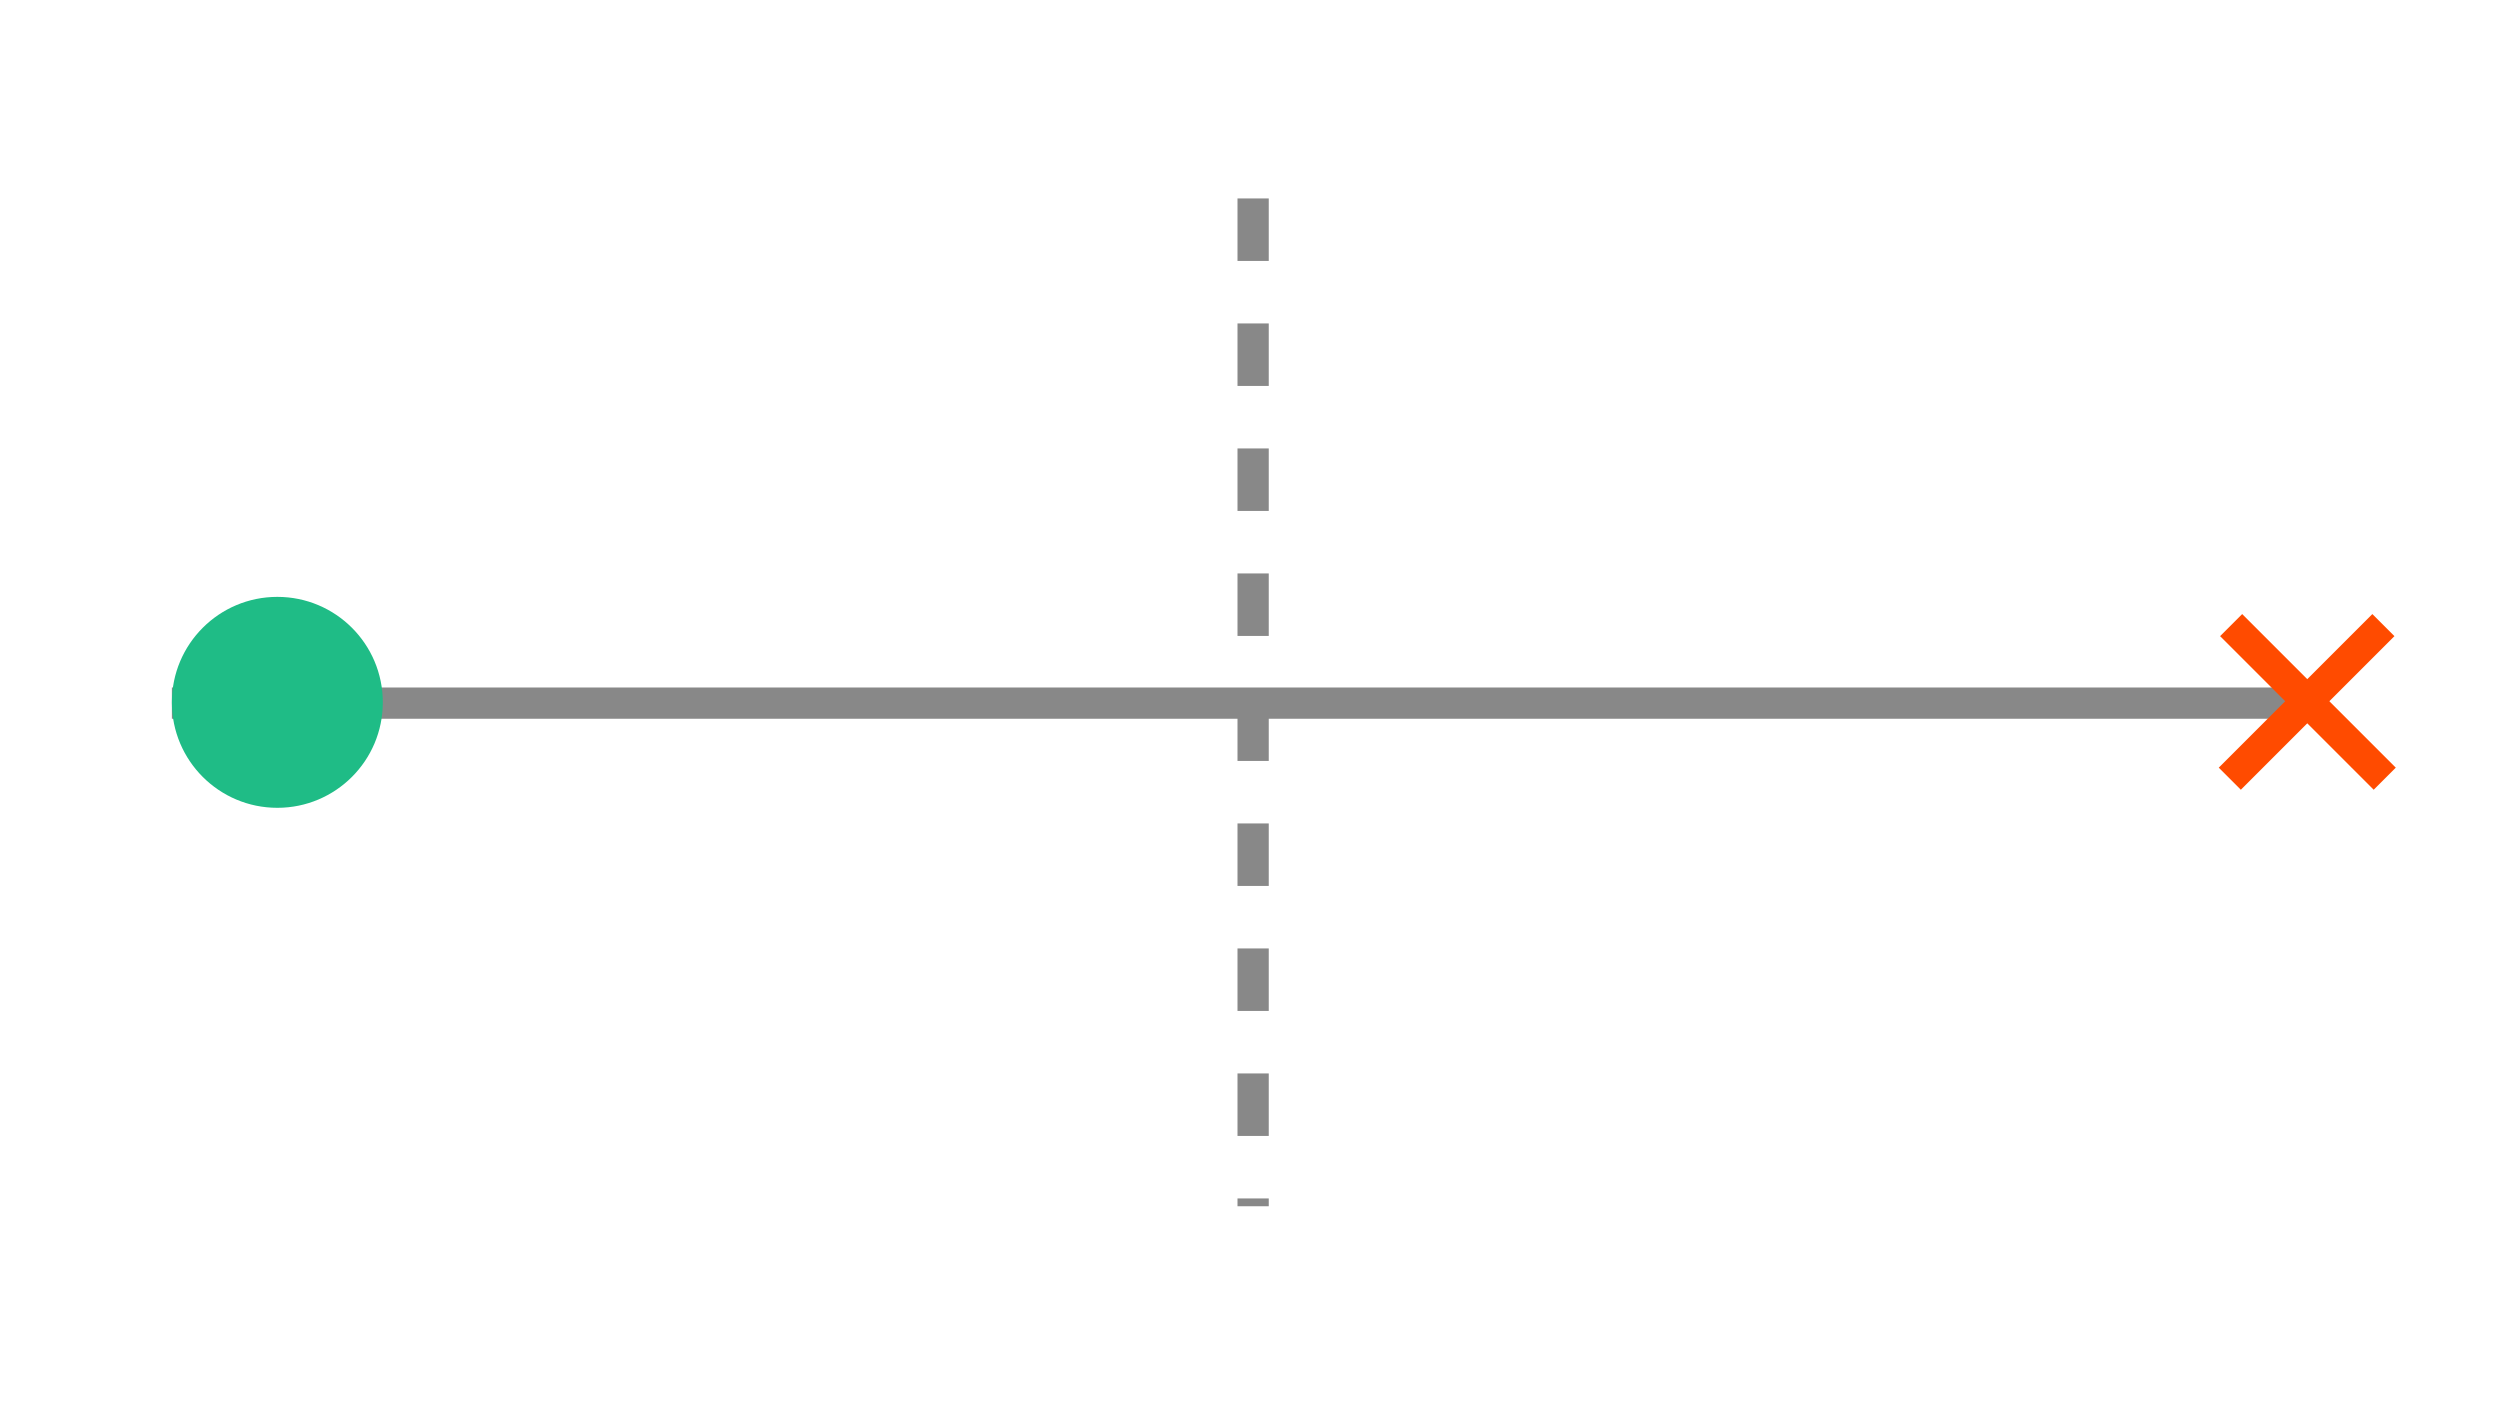 <svg width="1600" height="900" viewBox="0 0 1600 900" fill="none" xmlns="http://www.w3.org/2000/svg">
<path d="M110 450L1490 450" stroke="#888888" stroke-width="20"/>
<line x1="802" y1="127" x2="802" y2="772" stroke="#888888" stroke-width="20" stroke-dasharray="40 40"/>
<circle cx="177.5" cy="449.5" r="67.5" fill="#1FBC86"/>
<line x1="1525.37" y1="400.071" x2="1427.07" y2="498.369" stroke="#FF4B00" stroke-width="20"/>
<line x1="1526.23" y1="498.369" x2="1427.93" y2="400.071" stroke="#FF4B00" stroke-width="20"/>
</svg>

